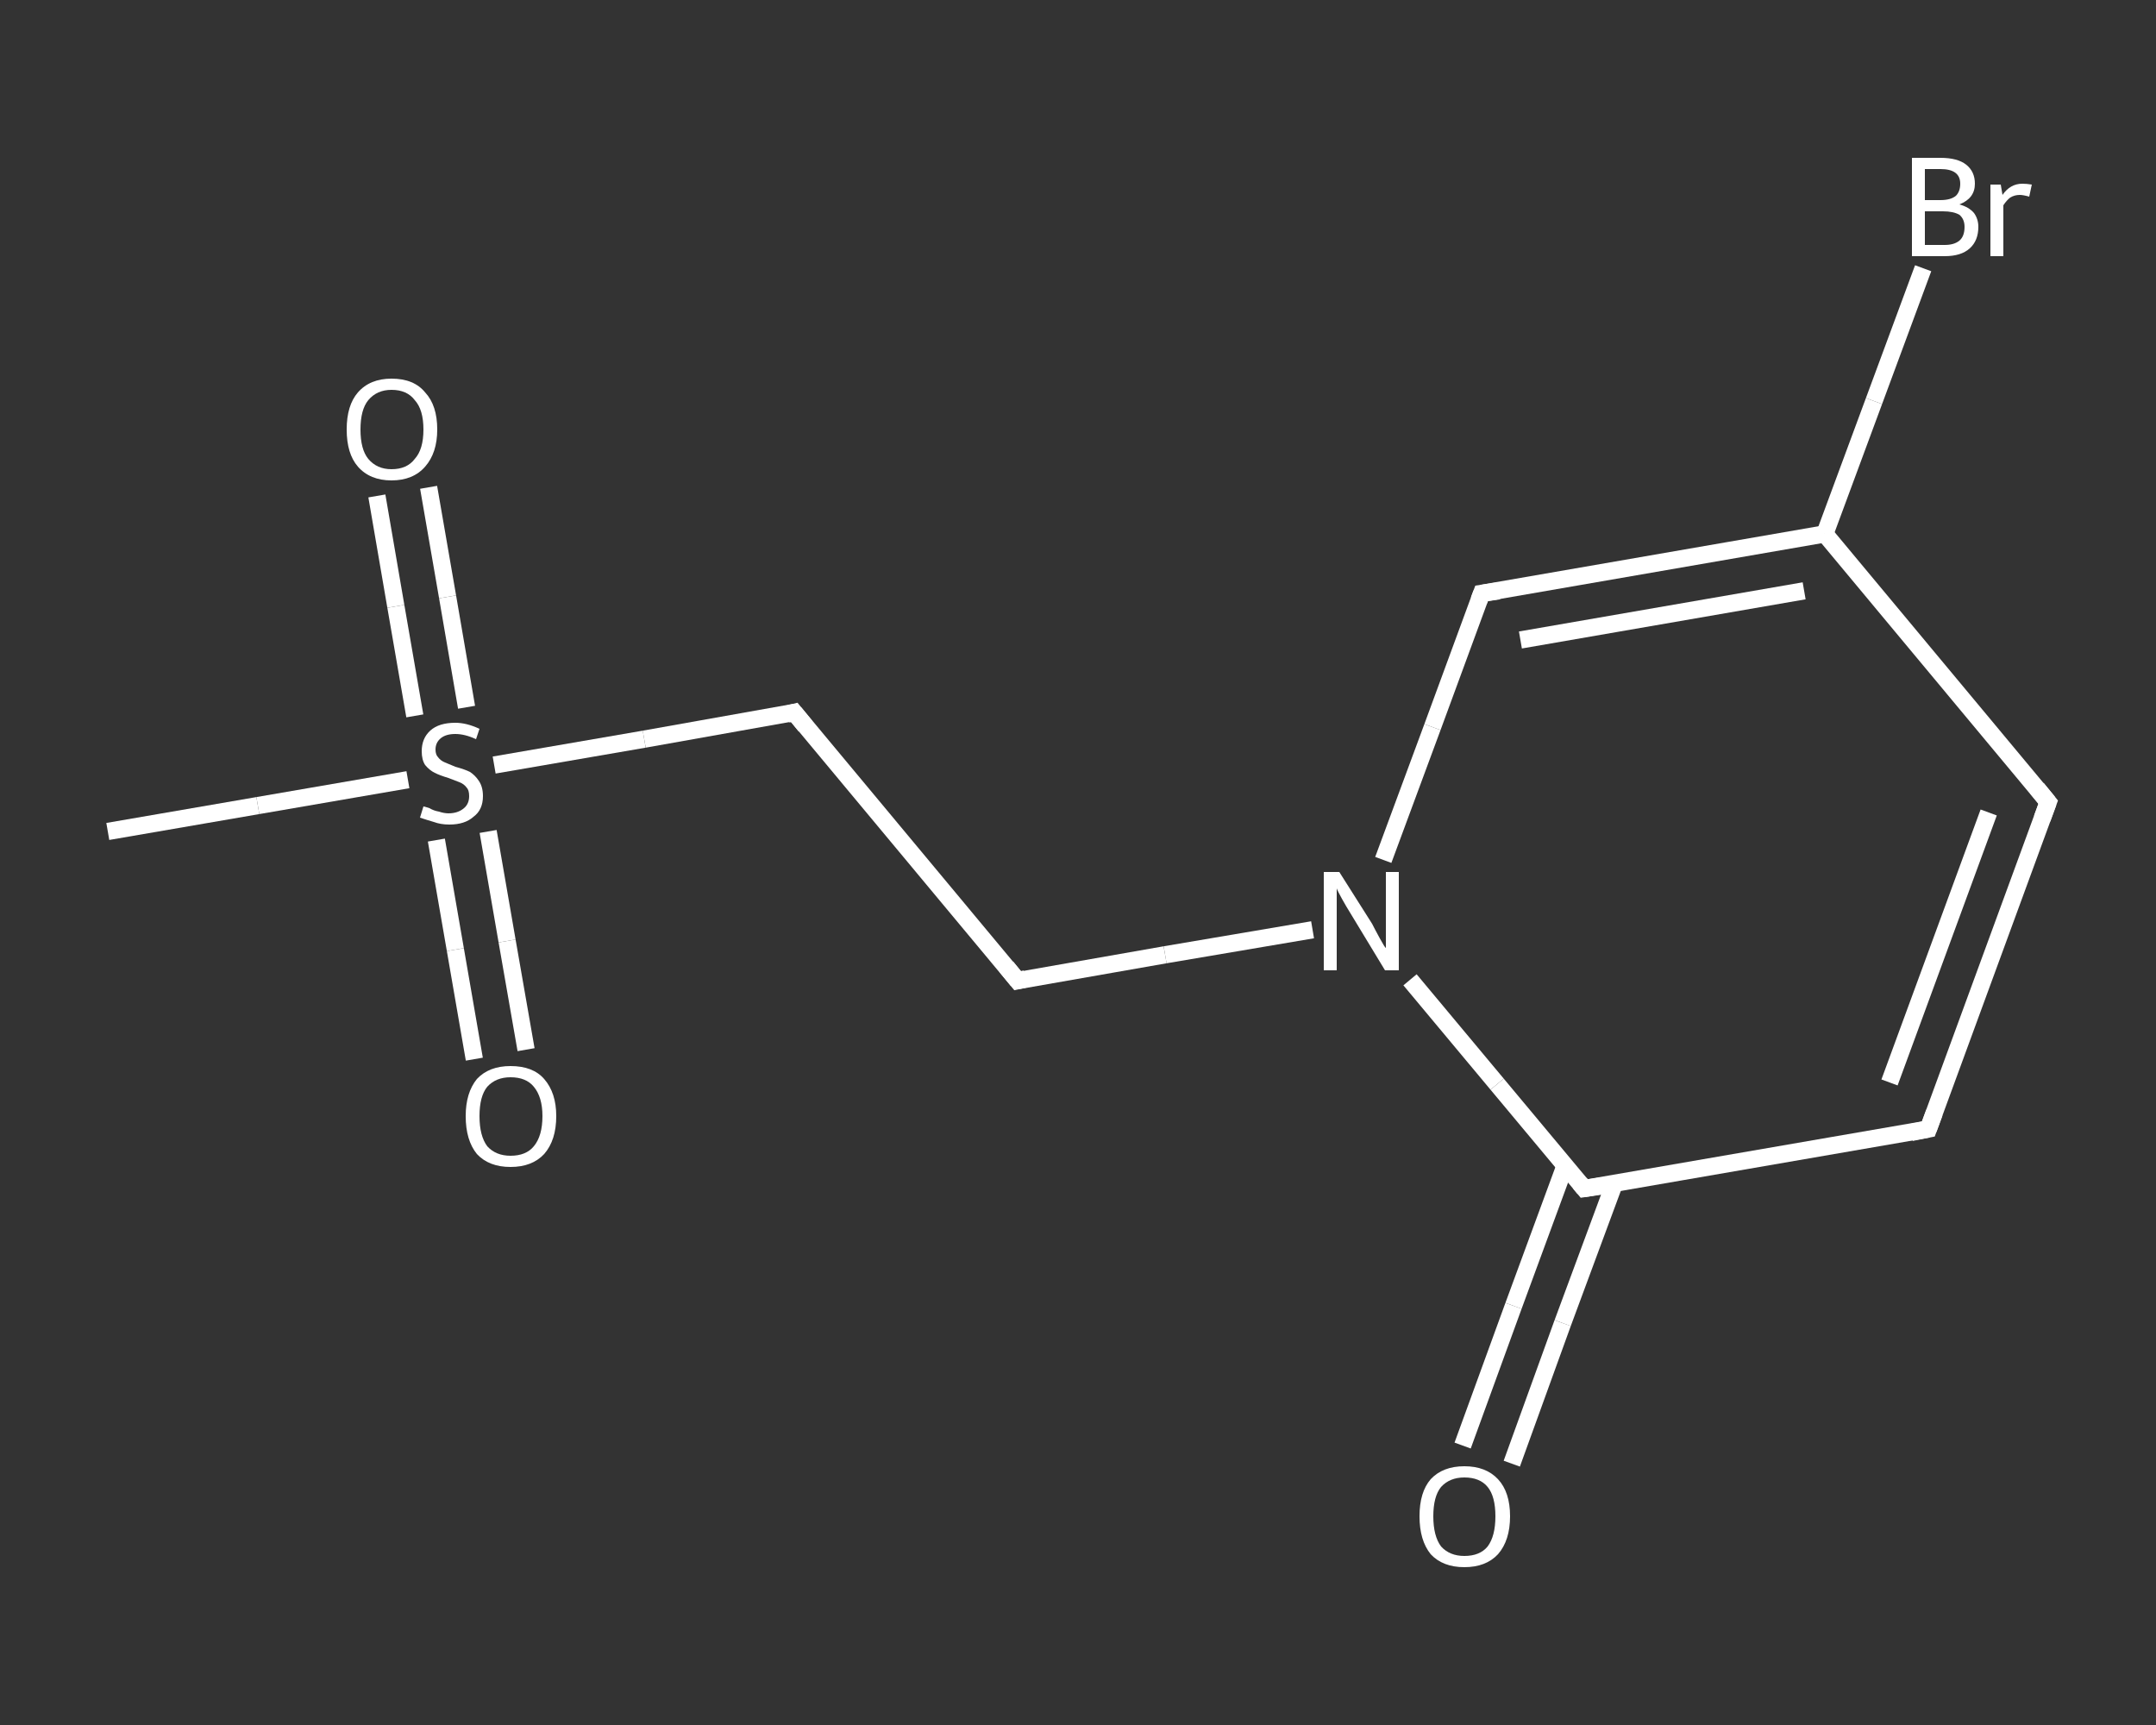<?xml version='1.0' encoding='iso-8859-1'?>
<svg version='1.1' baseProfile='full'
              xmlns='http://www.w3.org/2000/svg'
                      xmlns:rdkit='http://www.rdkit.org/xml'
                      xmlns:xlink='http://www.w3.org/1999/xlink'
                  xml:space='preserve'
width='250px' height='200px' viewBox='0 0 250 200'>
<rect x="0" y="0" width="250" height="200" fill="#333333" stroke="none"/>
<!-- END OF HEADER -->
<rect style='opacity:1.0;fill:transparent;stroke:none' width='250.0' height='200.0' x='0.0' y='0.0'> </rect>
<path class='bond-0 atom-0 atom-1' d='M 12.5,96.4 L 29.9,93.4' style='fill:none;fill-rule:evenodd;stroke:#FFFFFF;stroke-width:2.0px;stroke-linecap:butt;stroke-linejoin:miter;stroke-opacity:1' />
<path class='bond-0 atom-0 atom-1' d='M 29.9,93.4 L 47.3,90.4' style='fill:none;fill-rule:evenodd;stroke:#FFFFFF;stroke-width:2.0px;stroke-linecap:butt;stroke-linejoin:miter;stroke-opacity:1' />
<path class='bond-1 atom-1 atom-2' d='M 50.6,97.4 L 52.8,110.1' style='fill:none;fill-rule:evenodd;stroke:#FFFFFF;stroke-width:2.0px;stroke-linecap:butt;stroke-linejoin:miter;stroke-opacity:1' />
<path class='bond-1 atom-1 atom-2' d='M 52.8,110.1 L 55.0,122.8' style='fill:none;fill-rule:evenodd;stroke:#FFFFFF;stroke-width:2.0px;stroke-linecap:butt;stroke-linejoin:miter;stroke-opacity:1' />
<path class='bond-1 atom-1 atom-2' d='M 56.6,96.4 L 58.8,109.1' style='fill:none;fill-rule:evenodd;stroke:#FFFFFF;stroke-width:2.0px;stroke-linecap:butt;stroke-linejoin:miter;stroke-opacity:1' />
<path class='bond-1 atom-1 atom-2' d='M 58.8,109.1 L 61.0,121.7' style='fill:none;fill-rule:evenodd;stroke:#FFFFFF;stroke-width:2.0px;stroke-linecap:butt;stroke-linejoin:miter;stroke-opacity:1' />
<path class='bond-2 atom-1 atom-3' d='M 54.1,82.0 L 51.9,69.2' style='fill:none;fill-rule:evenodd;stroke:#FFFFFF;stroke-width:2.0px;stroke-linecap:butt;stroke-linejoin:miter;stroke-opacity:1' />
<path class='bond-2 atom-1 atom-3' d='M 51.9,69.2 L 49.7,56.5' style='fill:none;fill-rule:evenodd;stroke:#FFFFFF;stroke-width:2.0px;stroke-linecap:butt;stroke-linejoin:miter;stroke-opacity:1' />
<path class='bond-2 atom-1 atom-3' d='M 48.1,83.0 L 45.9,70.3' style='fill:none;fill-rule:evenodd;stroke:#FFFFFF;stroke-width:2.0px;stroke-linecap:butt;stroke-linejoin:miter;stroke-opacity:1' />
<path class='bond-2 atom-1 atom-3' d='M 45.9,70.3 L 43.7,57.5' style='fill:none;fill-rule:evenodd;stroke:#FFFFFF;stroke-width:2.0px;stroke-linecap:butt;stroke-linejoin:miter;stroke-opacity:1' />
<path class='bond-3 atom-1 atom-4' d='M 57.3,88.7 L 74.7,85.7' style='fill:none;fill-rule:evenodd;stroke:#FFFFFF;stroke-width:2.0px;stroke-linecap:butt;stroke-linejoin:miter;stroke-opacity:1' />
<path class='bond-3 atom-1 atom-4' d='M 74.7,85.7 L 92.1,82.6' style='fill:none;fill-rule:evenodd;stroke:#FFFFFF;stroke-width:2.0px;stroke-linecap:butt;stroke-linejoin:miter;stroke-opacity:1' />
<path class='bond-4 atom-4 atom-5' d='M 92.1,82.6 L 118.0,113.7' style='fill:none;fill-rule:evenodd;stroke:#FFFFFF;stroke-width:2.0px;stroke-linecap:butt;stroke-linejoin:miter;stroke-opacity:1' />
<path class='bond-5 atom-5 atom-6' d='M 118.0,113.7 L 135.1,110.7' style='fill:none;fill-rule:evenodd;stroke:#FFFFFF;stroke-width:2.0px;stroke-linecap:butt;stroke-linejoin:miter;stroke-opacity:1' />
<path class='bond-5 atom-5 atom-6' d='M 135.1,110.7 L 152.2,107.8' style='fill:none;fill-rule:evenodd;stroke:#FFFFFF;stroke-width:2.0px;stroke-linecap:butt;stroke-linejoin:miter;stroke-opacity:1' />
<path class='bond-6 atom-6 atom-7' d='M 160.4,99.7 L 166.1,84.3' style='fill:none;fill-rule:evenodd;stroke:#FFFFFF;stroke-width:2.0px;stroke-linecap:butt;stroke-linejoin:miter;stroke-opacity:1' />
<path class='bond-6 atom-6 atom-7' d='M 166.1,84.3 L 171.8,68.8' style='fill:none;fill-rule:evenodd;stroke:#FFFFFF;stroke-width:2.0px;stroke-linecap:butt;stroke-linejoin:miter;stroke-opacity:1' />
<path class='bond-7 atom-7 atom-8' d='M 171.8,68.8 L 211.6,61.9' style='fill:none;fill-rule:evenodd;stroke:#FFFFFF;stroke-width:2.0px;stroke-linecap:butt;stroke-linejoin:miter;stroke-opacity:1' />
<path class='bond-7 atom-7 atom-8' d='M 176.3,74.2 L 209.2,68.5' style='fill:none;fill-rule:evenodd;stroke:#FFFFFF;stroke-width:2.0px;stroke-linecap:butt;stroke-linejoin:miter;stroke-opacity:1' />
<path class='bond-8 atom-8 atom-9' d='M 211.6,61.9 L 217.3,46.5' style='fill:none;fill-rule:evenodd;stroke:#FFFFFF;stroke-width:2.0px;stroke-linecap:butt;stroke-linejoin:miter;stroke-opacity:1' />
<path class='bond-8 atom-8 atom-9' d='M 217.3,46.5 L 223.0,31.1' style='fill:none;fill-rule:evenodd;stroke:#FFFFFF;stroke-width:2.0px;stroke-linecap:butt;stroke-linejoin:miter;stroke-opacity:1' />
<path class='bond-9 atom-8 atom-10' d='M 211.6,61.9 L 237.5,93.0' style='fill:none;fill-rule:evenodd;stroke:#FFFFFF;stroke-width:2.0px;stroke-linecap:butt;stroke-linejoin:miter;stroke-opacity:1' />
<path class='bond-10 atom-10 atom-11' d='M 237.5,93.0 L 223.6,130.9' style='fill:none;fill-rule:evenodd;stroke:#FFFFFF;stroke-width:2.0px;stroke-linecap:butt;stroke-linejoin:miter;stroke-opacity:1' />
<path class='bond-10 atom-10 atom-11' d='M 230.6,94.2 L 219.1,125.5' style='fill:none;fill-rule:evenodd;stroke:#FFFFFF;stroke-width:2.0px;stroke-linecap:butt;stroke-linejoin:miter;stroke-opacity:1' />
<path class='bond-11 atom-11 atom-12' d='M 223.6,130.9 L 183.7,137.8' style='fill:none;fill-rule:evenodd;stroke:#FFFFFF;stroke-width:2.0px;stroke-linecap:butt;stroke-linejoin:miter;stroke-opacity:1' />
<path class='bond-12 atom-12 atom-13' d='M 181.5,135.1 L 175.5,151.4' style='fill:none;fill-rule:evenodd;stroke:#FFFFFF;stroke-width:2.0px;stroke-linecap:butt;stroke-linejoin:miter;stroke-opacity:1' />
<path class='bond-12 atom-12 atom-13' d='M 175.5,151.4 L 169.6,167.6' style='fill:none;fill-rule:evenodd;stroke:#FFFFFF;stroke-width:2.0px;stroke-linecap:butt;stroke-linejoin:miter;stroke-opacity:1' />
<path class='bond-12 atom-12 atom-13' d='M 187.2,137.2 L 181.2,153.4' style='fill:none;fill-rule:evenodd;stroke:#FFFFFF;stroke-width:2.0px;stroke-linecap:butt;stroke-linejoin:miter;stroke-opacity:1' />
<path class='bond-12 atom-12 atom-13' d='M 181.2,153.4 L 175.3,169.7' style='fill:none;fill-rule:evenodd;stroke:#FFFFFF;stroke-width:2.0px;stroke-linecap:butt;stroke-linejoin:miter;stroke-opacity:1' />
<path class='bond-13 atom-12 atom-6' d='M 183.7,137.8 L 173.6,125.7' style='fill:none;fill-rule:evenodd;stroke:#FFFFFF;stroke-width:2.0px;stroke-linecap:butt;stroke-linejoin:miter;stroke-opacity:1' />
<path class='bond-13 atom-12 atom-6' d='M 173.6,125.7 L 163.5,113.6' style='fill:none;fill-rule:evenodd;stroke:#FFFFFF;stroke-width:2.0px;stroke-linecap:butt;stroke-linejoin:miter;stroke-opacity:1' />
<path d='M 91.3,82.8 L 92.1,82.6 L 93.4,84.2' style='fill:none;stroke:#FFFFFF;stroke-width:2.0px;stroke-linecap:butt;stroke-linejoin:miter;stroke-opacity:1;' />
<path d='M 116.7,112.1 L 118.0,113.7 L 118.9,113.5' style='fill:none;stroke:#FFFFFF;stroke-width:2.0px;stroke-linecap:butt;stroke-linejoin:miter;stroke-opacity:1;' />
<path d='M 171.5,69.6 L 171.8,68.8 L 173.8,68.5' style='fill:none;stroke:#FFFFFF;stroke-width:2.0px;stroke-linecap:butt;stroke-linejoin:miter;stroke-opacity:1;' />
<path d='M 236.2,91.4 L 237.5,93.0 L 236.8,94.9' style='fill:none;stroke:#FFFFFF;stroke-width:2.0px;stroke-linecap:butt;stroke-linejoin:miter;stroke-opacity:1;' />
<path d='M 224.3,129.0 L 223.6,130.9 L 221.6,131.3' style='fill:none;stroke:#FFFFFF;stroke-width:2.0px;stroke-linecap:butt;stroke-linejoin:miter;stroke-opacity:1;' />
<path d='M 185.7,137.5 L 183.7,137.8 L 183.2,137.2' style='fill:none;stroke:#FFFFFF;stroke-width:2.0px;stroke-linecap:butt;stroke-linejoin:miter;stroke-opacity:1;' />
<path class='atom-1' d='M 49.1 93.5
Q 49.2 93.5, 49.8 93.7
Q 50.3 94.0, 50.9 94.1
Q 51.5 94.3, 52.0 94.3
Q 53.1 94.3, 53.8 93.7
Q 54.4 93.2, 54.4 92.3
Q 54.4 91.6, 54.1 91.3
Q 53.8 90.9, 53.3 90.7
Q 52.8 90.5, 52.0 90.2
Q 51.0 89.9, 50.4 89.6
Q 49.8 89.3, 49.3 88.7
Q 48.9 88.1, 48.9 87.1
Q 48.9 85.6, 49.9 84.7
Q 50.9 83.8, 52.8 83.8
Q 54.1 83.8, 55.6 84.5
L 55.2 85.7
Q 53.9 85.1, 52.8 85.1
Q 51.7 85.1, 51.1 85.6
Q 50.5 86.1, 50.5 86.9
Q 50.5 87.5, 50.8 87.8
Q 51.1 88.2, 51.6 88.4
Q 52.1 88.6, 52.8 88.9
Q 53.9 89.2, 54.5 89.5
Q 55.1 89.9, 55.5 90.5
Q 56.0 91.2, 56.0 92.3
Q 56.0 93.9, 54.9 94.7
Q 53.9 95.6, 52.1 95.6
Q 51.1 95.6, 50.3 95.3
Q 49.6 95.1, 48.7 94.8
L 49.1 93.5
' fill='#FFFFFF'/>
<path class='atom-2' d='M 54.0 129.4
Q 54.0 126.7, 55.3 125.1
Q 56.7 123.6, 59.2 123.6
Q 61.8 123.6, 63.1 125.1
Q 64.5 126.7, 64.5 129.4
Q 64.5 132.2, 63.1 133.8
Q 61.7 135.3, 59.2 135.3
Q 56.7 135.3, 55.3 133.8
Q 54.0 132.2, 54.0 129.4
M 59.2 134.0
Q 61.0 134.0, 61.9 132.9
Q 62.9 131.7, 62.9 129.4
Q 62.9 127.2, 61.9 126.0
Q 61.0 124.9, 59.2 124.9
Q 57.5 124.9, 56.5 126.0
Q 55.6 127.1, 55.6 129.4
Q 55.6 131.7, 56.5 132.9
Q 57.5 134.0, 59.2 134.0
' fill='#FFFFFF'/>
<path class='atom-3' d='M 40.2 49.8
Q 40.2 47.0, 41.5 45.5
Q 42.9 43.9, 45.4 43.9
Q 48.0 43.9, 49.3 45.5
Q 50.7 47.0, 50.7 49.8
Q 50.7 52.5, 49.3 54.1
Q 47.9 55.7, 45.4 55.7
Q 42.9 55.7, 41.5 54.1
Q 40.2 52.6, 40.2 49.8
M 45.4 54.4
Q 47.2 54.4, 48.1 53.2
Q 49.1 52.1, 49.1 49.8
Q 49.1 47.5, 48.1 46.4
Q 47.2 45.2, 45.4 45.2
Q 43.7 45.2, 42.7 46.4
Q 41.8 47.5, 41.8 49.8
Q 41.8 52.1, 42.7 53.2
Q 43.7 54.4, 45.4 54.4
' fill='#FFFFFF'/>
<path class='atom-6' d='M 155.3 101.1
L 159.1 107.1
Q 159.4 107.7, 160.0 108.8
Q 160.6 109.9, 160.7 109.9
L 160.7 101.1
L 162.2 101.1
L 162.2 112.5
L 160.6 112.5
L 156.6 105.9
Q 156.1 105.1, 155.6 104.2
Q 155.1 103.3, 155.0 103.0
L 155.0 112.5
L 153.5 112.5
L 153.5 101.1
L 155.3 101.1
' fill='#FFFFFF'/>
<path class='atom-9' d='M 227.2 23.7
Q 228.3 24.0, 228.9 24.7
Q 229.4 25.4, 229.4 26.3
Q 229.4 27.9, 228.4 28.8
Q 227.4 29.7, 225.5 29.7
L 221.7 29.7
L 221.7 18.3
L 225.0 18.3
Q 227.0 18.3, 228.0 19.1
Q 229.0 19.9, 229.0 21.3
Q 229.0 23.0, 227.2 23.7
M 223.2 19.6
L 223.2 23.2
L 225.0 23.2
Q 226.2 23.2, 226.8 22.7
Q 227.3 22.2, 227.3 21.3
Q 227.3 19.6, 225.0 19.6
L 223.2 19.6
M 225.5 28.4
Q 226.6 28.4, 227.2 27.9
Q 227.8 27.4, 227.8 26.3
Q 227.8 25.4, 227.2 24.9
Q 226.5 24.5, 225.3 24.5
L 223.2 24.5
L 223.2 28.4
L 225.5 28.4
' fill='#FFFFFF'/>
<path class='atom-9' d='M 232.0 21.4
L 232.2 22.6
Q 233.1 21.3, 234.5 21.3
Q 235.0 21.3, 235.6 21.4
L 235.3 22.8
Q 234.6 22.6, 234.2 22.6
Q 233.6 22.6, 233.1 22.9
Q 232.7 23.2, 232.3 23.8
L 232.3 29.7
L 230.8 29.7
L 230.8 21.4
L 232.0 21.4
' fill='#FFFFFF'/>
<path class='atom-13' d='M 164.6 175.8
Q 164.6 173.0, 165.9 171.5
Q 167.3 170.0, 169.8 170.0
Q 172.3 170.0, 173.7 171.5
Q 175.1 173.0, 175.1 175.8
Q 175.1 178.6, 173.7 180.2
Q 172.3 181.7, 169.8 181.7
Q 167.3 181.7, 165.9 180.2
Q 164.6 178.6, 164.6 175.8
M 169.8 180.4
Q 171.6 180.4, 172.5 179.3
Q 173.4 178.1, 173.4 175.8
Q 173.4 173.5, 172.5 172.4
Q 171.6 171.3, 169.8 171.3
Q 168.1 171.3, 167.1 172.4
Q 166.2 173.5, 166.2 175.8
Q 166.2 178.1, 167.1 179.3
Q 168.1 180.4, 169.8 180.4
' fill='#FFFFFF'/>
</svg>
